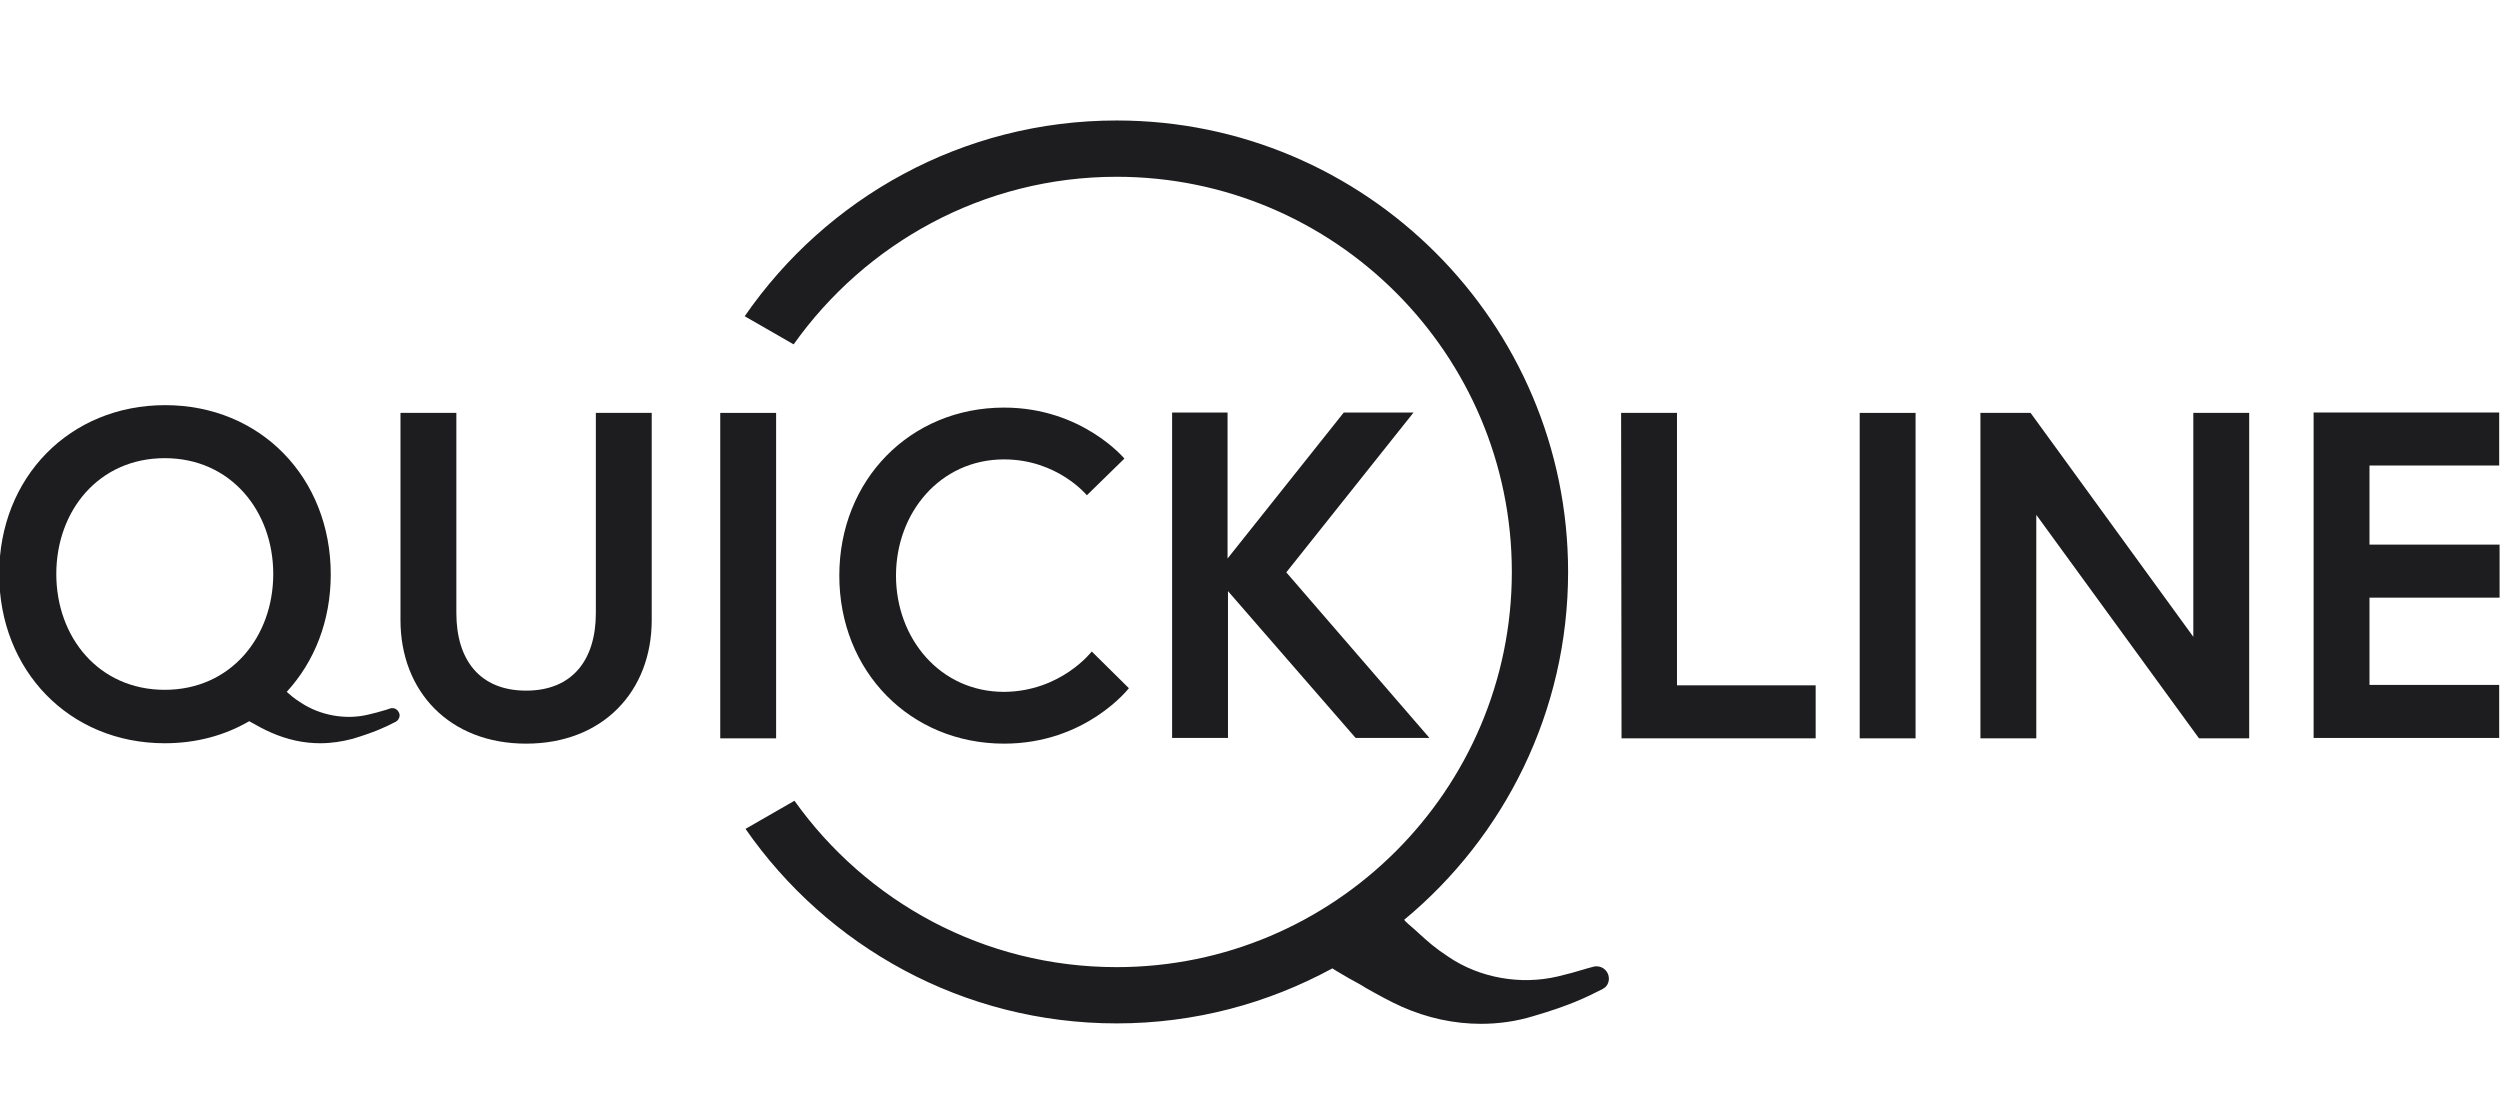 <svg xmlns="http://www.w3.org/2000/svg" width="83" height="37" viewBox="0 0 83 37" fill="none"><g id="Quick" clip-path="url(#clip0_74_308)"><g id="Group 86"><path id="Vector" d="M53.821 13.708H55.676V22.753H60.28V24.513H53.835L53.821 13.708Z" fill="#1D1D1F"></path><path id="Vector_2" d="M61.742 13.708H63.597V24.513H61.742V13.708Z" fill="#1D1D1F"></path><path id="Vector_3" d="M67.415 13.708L72.818 21.142V13.708H74.673V24.513H73.007L67.605 17.093V24.513H65.75V13.708H67.415Z" fill="#1D1D1F"></path><path id="Vector_4" d="M78.667 18.081H82.986V19.842H78.667V22.739H82.973V24.5H76.812V13.695H82.973V15.455H78.667V18.081Z" fill="#1D1D1F"></path><path id="Vector_5" d="M19.782 13.708H21.637V20.586C21.637 22.956 20.012 24.689 17.467 24.689C14.921 24.689 13.296 22.956 13.296 20.586V13.708H15.151V20.356C15.151 21.9 15.923 22.929 17.467 22.929C19.01 22.929 19.782 21.9 19.782 20.356V13.708Z" fill="#1D1D1F"></path><path id="Vector_6" d="M36.246 21.629L37.479 22.848C37.479 22.848 36.057 24.689 33.335 24.689C30.221 24.689 27.865 22.293 27.865 19.111C27.865 15.929 30.221 13.532 33.335 13.532C35.922 13.532 37.33 15.225 37.33 15.225L36.084 16.443C36.084 16.443 35.109 15.252 33.335 15.252C31.21 15.252 29.747 17.025 29.747 19.111C29.747 21.196 31.21 22.97 33.335 22.97C35.231 22.956 36.246 21.629 36.246 21.629Z" fill="#1D1D1F"></path><path id="Vector_7" d="M40.755 18.542L44.614 13.695H46.93L42.705 19.002L47.458 24.5H45.007L40.769 19.625V24.5H38.914V13.695H40.755V18.542Z" fill="#1D1D1F"></path><path id="Vector_8" d="M13.012 23.511C12.985 23.511 12.972 23.511 12.944 23.525L12.823 23.565C12.511 23.66 12.484 23.66 12.213 23.728C11.469 23.904 10.629 23.755 9.979 23.322C9.763 23.186 9.641 23.078 9.519 22.97C10.44 21.968 10.981 20.614 10.981 19.07C10.981 15.861 8.652 13.451 5.484 13.451C2.316 13.451 -0.027 15.848 -0.027 19.056C-0.027 22.265 2.302 24.676 5.47 24.676C6.513 24.676 7.461 24.418 8.273 23.944C8.557 24.107 8.761 24.215 9.004 24.323C9.532 24.554 10.074 24.676 10.629 24.676C10.995 24.676 11.36 24.621 11.712 24.527C12.43 24.31 12.782 24.148 13.12 23.971C13.134 23.971 13.148 23.958 13.148 23.958C13.215 23.917 13.269 23.836 13.269 23.741C13.256 23.619 13.148 23.498 13.012 23.511ZM1.869 19.056C1.869 16.958 3.277 15.211 5.47 15.211C7.664 15.211 9.072 16.971 9.072 19.056C9.072 21.142 7.664 22.902 5.47 22.902C3.277 22.902 1.869 21.155 1.869 19.056Z" fill="#1D1D1F"></path><path id="Vector_9" d="M23.912 13.708H25.767V24.513H23.912V13.708Z" fill="#1D1D1F"></path><path id="Vector_10" d="M53.415 32.488C53.415 32.272 53.239 32.082 53.009 32.082C52.968 32.082 52.941 32.082 52.901 32.095L52.698 32.15C52.197 32.298 52.156 32.312 51.709 32.42C50.491 32.705 49.137 32.475 48.094 31.77C47.62 31.459 47.404 31.256 47.119 30.999C47.011 30.904 46.903 30.796 46.767 30.687C46.727 30.647 46.672 30.606 46.618 30.538C49.935 27.79 52.061 23.633 52.061 18.989C52.061 10.716 45.332 4 37.073 4C31.954 4 27.432 6.573 24.724 10.499L26.349 11.433C28.732 8.076 32.645 5.869 37.073 5.869C44.316 5.869 50.193 11.758 50.193 18.989C50.193 26.219 44.303 32.109 37.073 32.109C32.658 32.109 28.759 29.929 26.376 26.585L24.751 27.519C27.459 31.418 31.968 33.977 37.073 33.977C39.659 33.977 42.096 33.314 44.235 32.15C44.398 32.258 44.574 32.353 44.777 32.475C44.993 32.596 45.183 32.691 45.346 32.8C45.806 33.057 46.144 33.246 46.537 33.422C47.39 33.801 48.284 33.991 49.164 33.991C49.746 33.991 50.342 33.91 50.91 33.734C52.075 33.395 52.644 33.124 53.199 32.84C53.212 32.84 53.239 32.813 53.239 32.813C53.348 32.759 53.415 32.623 53.415 32.488Z" fill="#1D1D1F"></path></g></g><defs><clipPath id="clip0_74_308"><rect width="83" height="37" fill="white"></rect></clipPath></defs></svg>